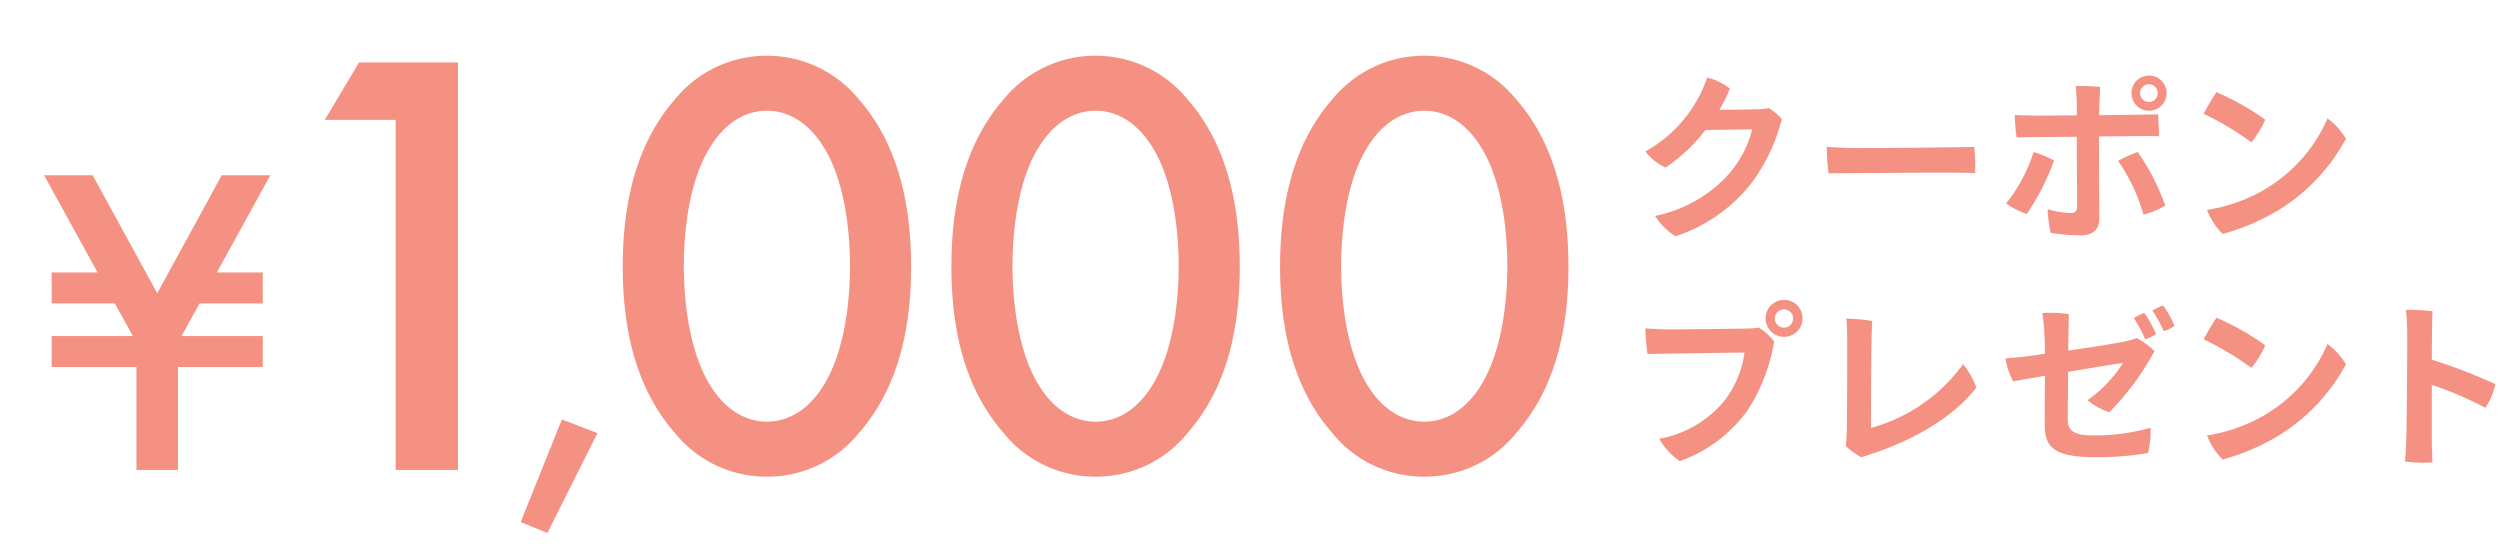 <svg height="59" viewBox="0 0 266 59" width="266" xmlns="http://www.w3.org/2000/svg" xmlns:xlink="http://www.w3.org/1999/xlink"><clipPath id="a"><path d="m62 1406h266v59h-266z"/></clipPath><g clip-path="url(#a)" fill="#f49182" transform="translate(-62 -1406)"><path d="m13.908-12.388s-.589.057-3.971.076a14.681 14.681 0 0 0 1.121-2.261 6.507 6.507 0 0 0 -2.413-1.178 14.276 14.276 0 0 1 -6.574 7.866 5.687 5.687 0 0 0 2.147 1.71 17.913 17.913 0 0 0 4.237-3.99l4.978-.076a11.312 11.312 0 0 1 -2.907 5.206 14.38 14.38 0 0 1 -7.426 4.009 6.8 6.8 0 0 0 2.182 2.166 17.139 17.139 0 0 0 7.9-5.434 19.217 19.217 0 0 0 3.4-7.03 6.008 6.008 0 0 0 -1.363-1.176 7.271 7.271 0 0 1 -1.311.133zm7.467 4.009a18.873 18.873 0 0 0 .19 2.812c2.565.019 12.711-.133 15.58-.019a16.716 16.716 0 0 0 -.095-2.774c-2.185.038-8.36.114-12.616.114-1.026-0-2.434-.076-3.059-.133zm32.414-5.721a1.869 1.869 0 0 0 1.862 1.881 1.873 1.873 0 0 0 1.881-1.881 1.869 1.869 0 0 0 -1.881-1.862 1.861 1.861 0 0 0 -1.862 1.843zm.912 0a.949.949 0 0 1 .95-.931.933.933 0 0 1 .931.931.937.937 0 0 1 -.931.95.949.949 0 0 1 -.95-.931zm.361 4.579c.532 0 1.121 0 1.653.019 0-.532-.057-1.786-.095-2.337-.437.019-1.349.038-1.767.038s-2.337.038-4.5.057c.019-1.254.076-2.413.1-3a19.993 19.993 0 0 0 -2.6-.1 25.371 25.371 0 0 1 .114 3.116c-2.28.019-4.351.038-4.845.019-.646-.019-1.178-.019-1.748-.057a20.323 20.323 0 0 0 .19 2.375c.513 0 1.273-.019 1.805-.019s2.451-.019 4.6-.038c0 1.862.038 6.688.038 7.429-.019.551-.247.684-.722.684a9.907 9.907 0 0 1 -2.413-.4 12.636 12.636 0 0 0 .328 2.514 22.575 22.575 0 0 0 3.173.266c1.349 0 1.995-.665 1.995-1.786 0-1.463-.038-6.612-.038-8.74 2.186-.019 4.162-.038 4.732-.038zm-11.685 1.693a16.965 16.965 0 0 1 -2.926 5.472 8.328 8.328 0 0 0 2.2 1.121 25.517 25.517 0 0 0 2.907-5.7 13.449 13.449 0 0 0 -2.181-.893zm8.987.95a18.976 18.976 0 0 1 2.7 5.719 8.773 8.773 0 0 0 2.318-.969 23.963 23.963 0 0 0 -2.926-5.7 13.818 13.818 0 0 0 -2.092.95zm10.469-7.315a24.52 24.52 0 0 0 -1.368 2.3 30.115 30.115 0 0 1 5.073 3.04 9.813 9.813 0 0 0 1.482-2.413 27.94 27.94 0 0 0 -5.187-2.927zm-1.007 12.521a7.037 7.037 0 0 0 1.674 2.565 24.429 24.429 0 0 0 5.6-2.337 20.105 20.105 0 0 0 7.505-7.79 7.52 7.52 0 0 0 -1.954-2.166 16.341 16.341 0 0 1 -6.935 7.7 17.35 17.35 0 0 1 -5.89 2.028zm-46.968 11.555a1.967 1.967 0 1 0 0-.019zm.988 0a.969.969 0 1 1 1.938 0 .969.969 0 0 1 -1.938.019zm-.076 2.451a6.259 6.259 0 0 0 -1.634-1.482 7.307 7.307 0 0 1 -1.235.1c-1.159.038-7.391.1-8.493.1-.646 0-1.539-.057-2.337-.114a20.415 20.415 0 0 0 .229 2.726c1.653-.038 8.626-.133 10.317-.152a10.962 10.962 0 0 1 -2.167 5.168 11.7 11.7 0 0 1 -6.916 4.009 7.372 7.372 0 0 0 2.2 2.375 15.062 15.062 0 0 0 7.277-5.51 19.212 19.212 0 0 0 2.759-7.22zm7.619 11.115a6.855 6.855 0 0 0 1.691 1.216c.3-.133.475-.171.779-.285 5.32-1.691 9.272-4.351 11.419-7.144a8.261 8.261 0 0 0 -1.406-2.489 17.949 17.949 0 0 1 -9.8 6.783c0-1.786 0-9.8.133-11.381a22.351 22.351 0 0 0 -2.759-.249c.057.532.095 1.5.095 2.356 0 3.173 0 8.4-.057 10.013-.019.306-.038.762-.095 1.18zm33.763-14.949a5.672 5.672 0 0 0 -1.14.551 14.135 14.135 0 0 1 1.216 2.185 3.98 3.98 0 0 0 1.14-.57 10.175 10.175 0 0 0 -1.216-2.166zm-13.908 5.335c-.95.133-2.014.228-2.869.285a8.274 8.274 0 0 0 .817 2.451l3.4-.589c-.019 1.463-.038 3.876-.038 5.092 0 2.28.646 3.572 5.377 3.572a30.906 30.906 0 0 0 5.624-.456 10.349 10.349 0 0 0 .266-2.679 21.4 21.4 0 0 1 -6.137.817c-2.3 0-2.679-.7-2.679-1.748 0-.931.038-2.964.038-5.016 2.584-.437 5.13-.855 5.852-.95a14.243 14.243 0 0 1 -3.781 3.971 7.081 7.081 0 0 0 2.318 1.273 28.373 28.373 0 0 0 4.807-6.5 8.32 8.32 0 0 0 -1.881-1.387 7.888 7.888 0 0 1 -.988.3c-1.064.247-3.857.684-6.308 1.026.019-1.672.057-3.04.057-3.876a13.886 13.886 0 0 0 -2.812-.114c.1.589.171 1.387.209 2.052.038.646.057 1.482.076 2.28zm10.792-3.99a14.492 14.492 0 0 1 1.216 2.261 4.249 4.249 0 0 0 1.14-.57 11.39 11.39 0 0 0 -1.235-2.242 6.112 6.112 0 0 0 -1.121.551zm8.8-.038a24.52 24.52 0 0 0 -1.368 2.3 30.115 30.115 0 0 1 5.073 3.04 9.813 9.813 0 0 0 1.482-2.413 27.94 27.94 0 0 0 -5.19-2.927zm-1.01 12.521a7.037 7.037 0 0 0 1.674 2.565 24.429 24.429 0 0 0 5.6-2.337 20.105 20.105 0 0 0 7.505-7.79 7.52 7.52 0 0 0 -1.954-2.166 16.341 16.341 0 0 1 -6.935 7.7 17.35 17.35 0 0 1 -5.89 2.028zm29.621-2.928a7.851 7.851 0 0 0 1.064-2.527 57.649 57.649 0 0 0 -6.764-2.6c0-2.356.038-4.465.076-5.149a19.742 19.742 0 0 0 -2.831-.152 24.265 24.265 0 0 1 .133 2.527c.019 1.5-.038 9.443-.1 11.191-.019.8-.076 1.805-.133 2.413a15.079 15.079 0 0 0 2.926.1c-.038-.8-.076-1.881-.076-2.432v-5.82a36.485 36.485 0 0 1 5.705 2.449z" transform="translate(235 1430)"/><path d="m-142.04-17.719v-3.29h-4.888l5.687-10.34h-5.17l-6.862 12.549-6.862-12.549h-5.17l5.687 10.34h-4.888v3.29h6.721l1.927 3.478h-8.648v3.29h9.024v10.951h4.418v-10.951h9.024v-3.29h-8.648l1.927-3.478zm14.14 17.719h6.63v-43.355h-10.53l-3.64 6.11h7.54zm13.3 5.547 2.838 1.161 5.332-10.621-3.784-1.462zm26.2-4.832a12.49 12.49 0 0 0 9.815-4.68c4.55-5.2 5.525-12.025 5.525-17.68 0-5.59-.975-12.545-5.525-17.745a12.584 12.584 0 0 0 -9.815-4.68 12.584 12.584 0 0 0 -9.815 4.68c-4.55 5.2-5.525 12.155-5.525 17.745 0 5.655.975 12.48 5.525 17.68a12.49 12.49 0 0 0 9.815 4.68zm0-38.935c1.69 0 3.965.715 5.85 3.575 2.4 3.575 2.99 9.165 2.99 12.935 0 3.835-.585 9.36-2.99 13-1.885 2.86-4.16 3.575-5.85 3.575s-3.965-.715-5.85-3.575c-2.4-3.64-2.99-9.165-2.99-13 0-3.77.585-9.36 2.99-12.935 1.885-2.86 4.16-3.575 5.85-3.575zm34.97 38.935a12.49 12.49 0 0 0 9.815-4.68c4.55-5.2 5.525-12.025 5.525-17.68 0-5.59-.975-12.545-5.525-17.745a12.584 12.584 0 0 0 -9.815-4.68 12.584 12.584 0 0 0 -9.815 4.68c-4.55 5.2-5.525 12.155-5.525 17.745 0 5.655.975 12.48 5.525 17.68a12.49 12.49 0 0 0 9.815 4.68zm0-38.935c1.69 0 3.965.715 5.85 3.575 2.4 3.575 2.99 9.165 2.99 12.935 0 3.835-.585 9.36-2.99 13-1.885 2.86-4.16 3.575-5.85 3.575s-3.97-.715-5.85-3.575c-2.4-3.64-2.99-9.165-2.99-13 0-3.77.585-9.36 2.99-12.935 1.88-2.86 4.16-3.575 5.85-3.575zm34.97 38.935a12.49 12.49 0 0 0 9.815-4.68c4.55-5.2 5.525-12.025 5.525-17.68 0-5.59-.975-12.545-5.525-17.745a12.584 12.584 0 0 0 -9.815-4.68 12.584 12.584 0 0 0 -9.815 4.68c-4.55 5.2-5.525 12.155-5.525 17.745 0 5.655.975 12.48 5.525 17.68a12.49 12.49 0 0 0 9.815 4.68zm0-38.935c1.69 0 3.965.715 5.85 3.575 2.4 3.575 2.99 9.165 2.99 12.935 0 3.835-.585 9.36-2.99 13-1.885 2.86-4.16 3.575-5.85 3.575s-3.965-.715-5.85-3.575c-2.405-3.64-2.99-9.165-2.99-13 0-3.77.585-9.36 2.99-12.935 1.885-2.86 4.16-3.575 5.85-3.575z" transform="translate(232 1456)"/></g></svg>